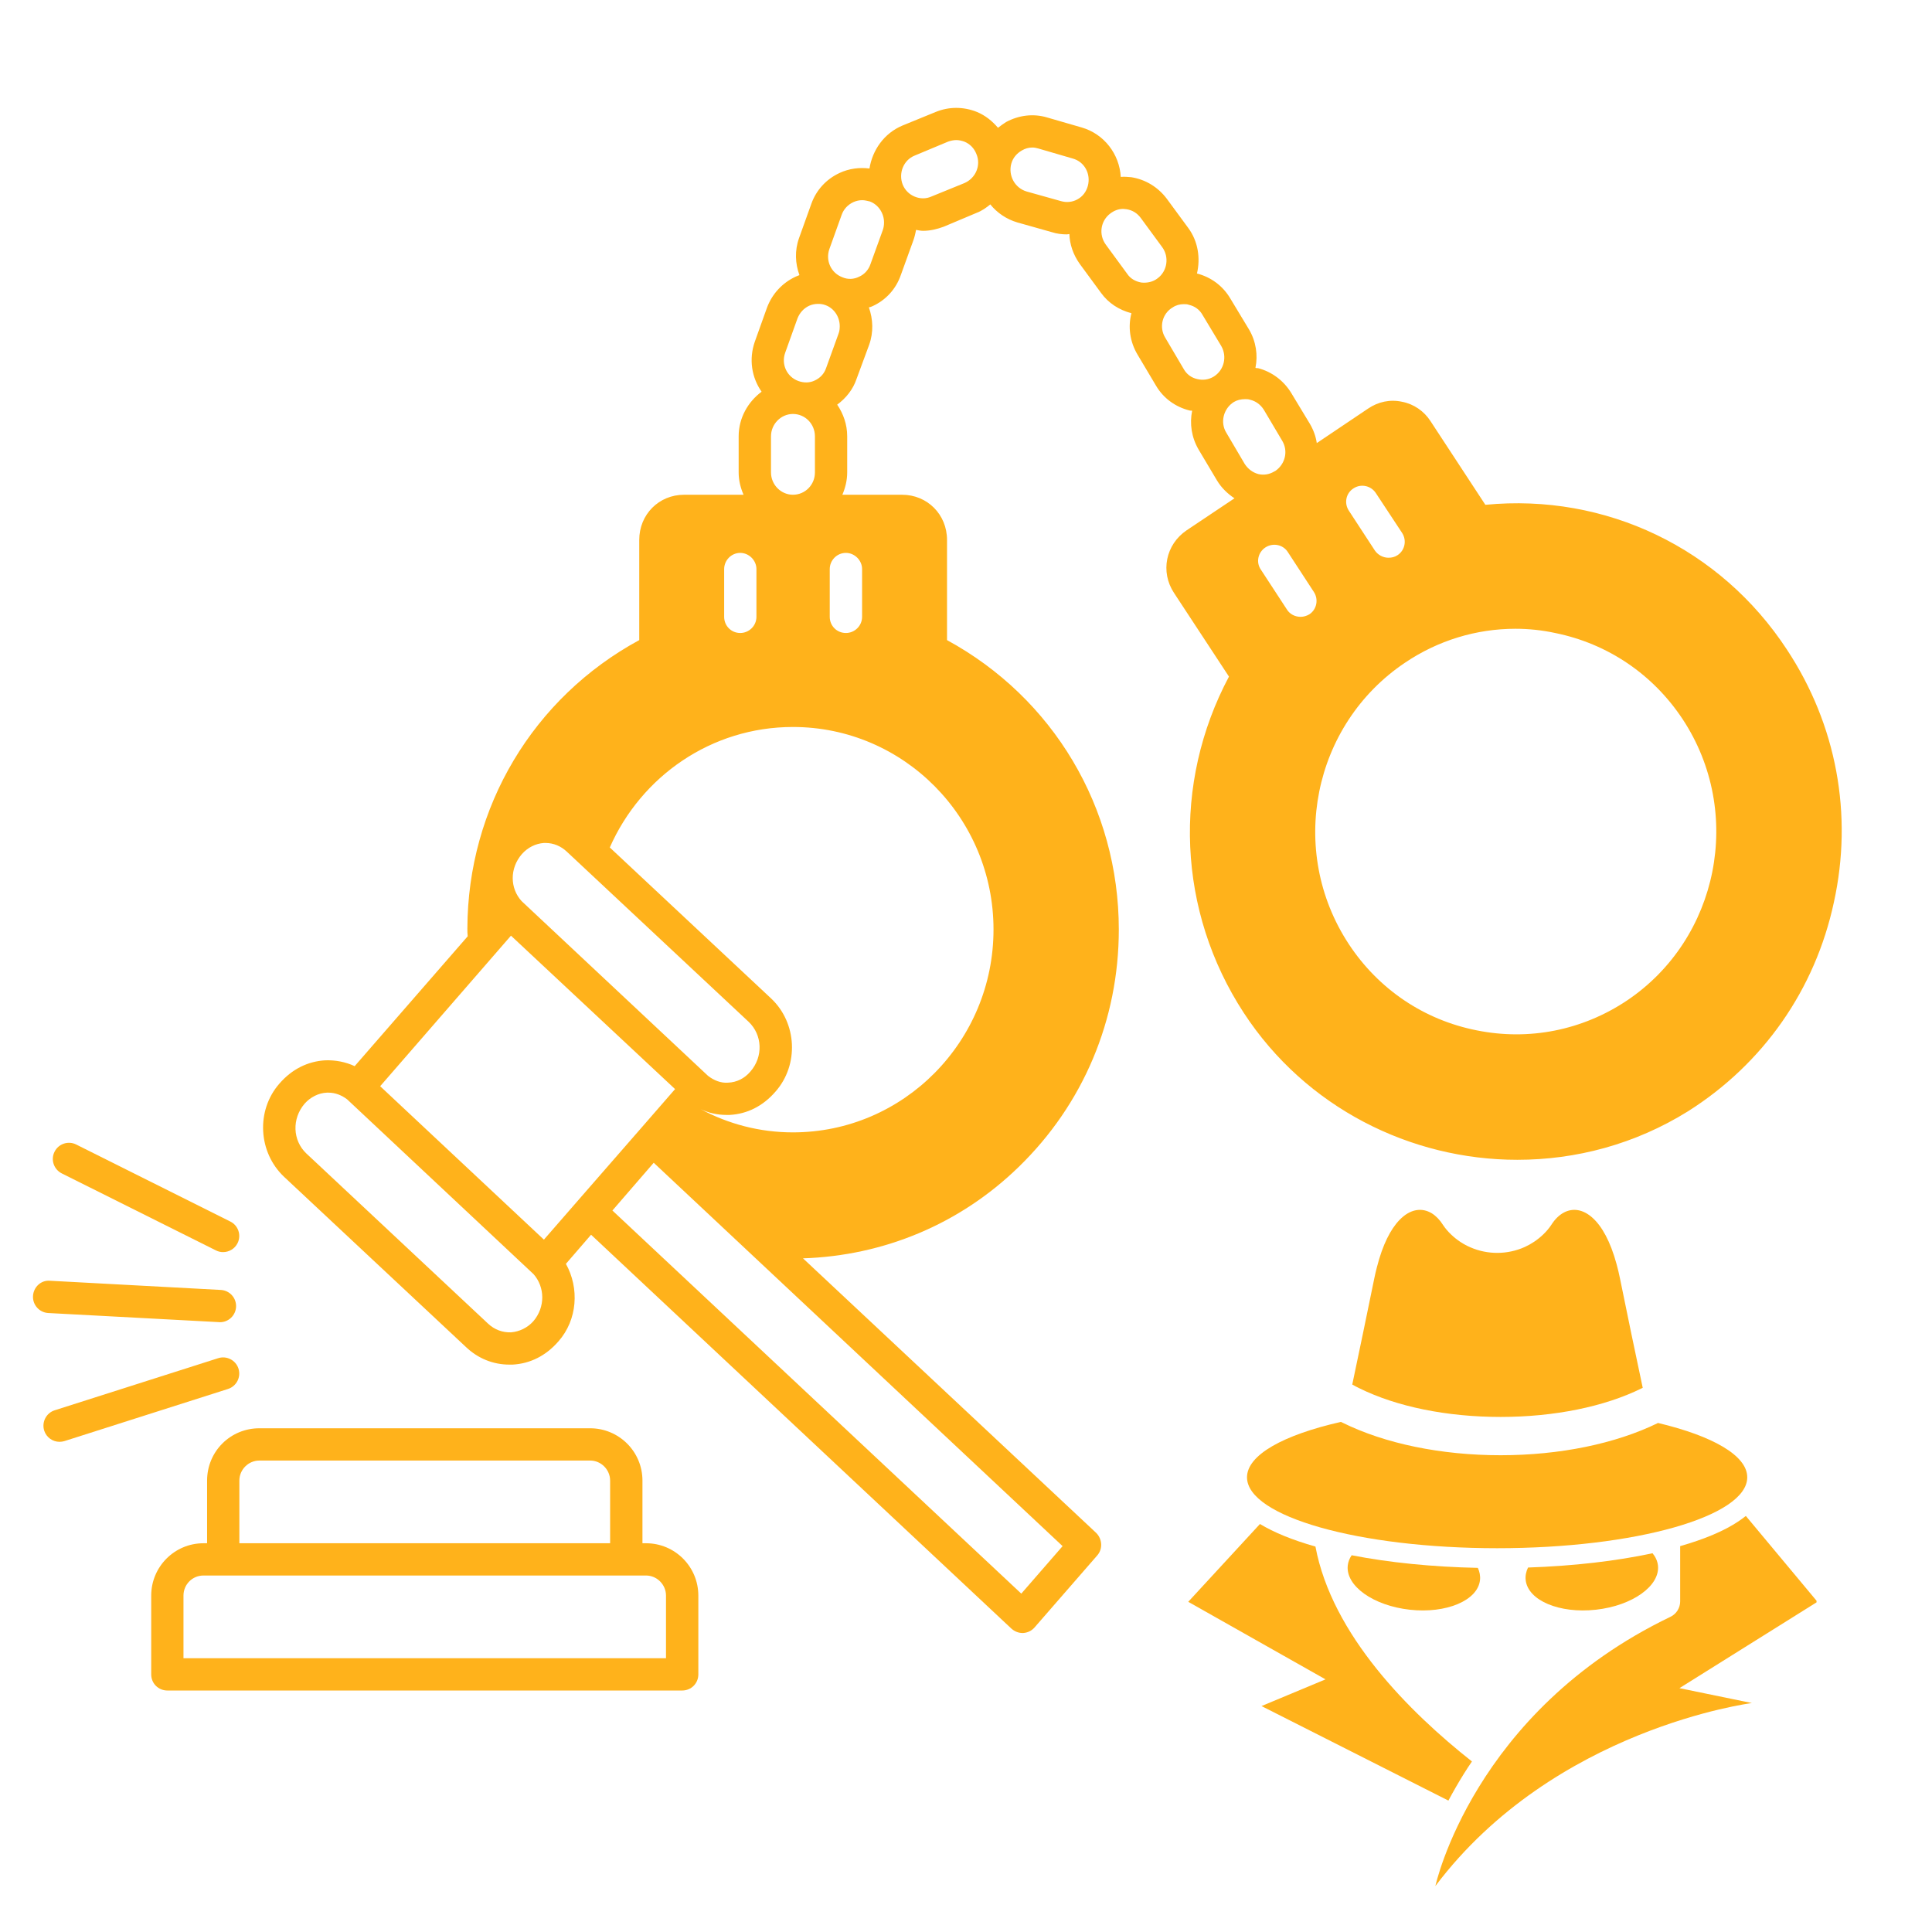 <svg xmlns="http://www.w3.org/2000/svg" xmlns:xlink="http://www.w3.org/1999/xlink" width="150" zoomAndPan="magnify" viewBox="0 0 112.5 112.5" height="150" preserveAspectRatio="xMidYMid meet" version="1.0"><defs><clipPath id="884448a0d9"><path d="M 78 70.285 L 96 70.285 L 96 83 L 78 83 Z M 78 70.285 " clip-rule="nonzero"/></clipPath><clipPath id="f9770bacad"><path d="M 69.191 88 L 86 88 L 86 105 L 69.191 105 Z M 69.191 88 " clip-rule="nonzero"/></clipPath><clipPath id="4594a6ddf7"><path d="M 83 88 L 105.777 88 L 105.777 109.859 L 83 109.859 Z M 83 88 " clip-rule="nonzero"/></clipPath><clipPath id="7011cdcca3"><path d="M 15 6 L 107.949 6 L 107.949 96 L 15 96 Z M 15 6 " clip-rule="nonzero"/></clipPath><clipPath id="88e6eb1ba9"><path d="M 8 83 L 41 83 L 41 98.543 L 8 98.543 Z M 8 83 " clip-rule="nonzero"/></clipPath><clipPath id="0a8632984a"><path d="M 1.922 74 L 14 74 L 14 77 L 1.922 77 Z M 1.922 74 " clip-rule="nonzero"/></clipPath></defs><g clip-path="url(#884448a0d9)"><path fill="#ffb21b" d="M 79.16 80.84 C 79.016 80.77 78.875 80.699 78.742 80.621 C 79.133 78.762 79.617 76.449 80.027 74.43 C 80.074 74.207 80.121 73.996 80.176 73.793 C 80.512 72.465 80.98 71.57 81.488 71.043 C 82.113 70.391 82.797 70.301 83.375 70.652 C 83.613 70.801 83.836 71.027 84.023 71.324 C 84.16 71.531 84.324 71.723 84.508 71.895 C 84.844 72.215 85.223 72.461 85.625 72.633 C 86.629 73.07 87.785 73.062 88.785 72.613 C 89.168 72.438 89.527 72.199 89.848 71.895 C 90.031 71.723 90.195 71.531 90.332 71.324 C 90.543 70.992 90.793 70.75 91.066 70.605 C 91.582 70.332 92.176 70.41 92.734 70.914 C 93.273 71.398 93.773 72.277 94.137 73.625 C 94.207 73.879 94.27 74.145 94.328 74.43 C 94.75 76.52 95.254 78.918 95.656 80.812 C 95.637 80.824 95.617 80.832 95.598 80.84 C 93.422 81.914 90.504 82.508 87.379 82.508 C 84.258 82.508 81.336 81.914 79.16 80.84 Z M 79.16 80.84 " fill-opacity="1" fill-rule="nonzero"/></g><path fill="#ffb21b" d="M 101.742 86.023 C 101.742 88.305 95.223 90.152 87.18 90.152 C 79.133 90.152 72.613 88.305 72.613 86.023 C 72.613 84.719 74.746 83.551 78.082 82.797 C 78.113 82.812 78.141 82.824 78.172 82.84 C 80.652 84.066 83.922 84.738 87.379 84.738 C 90.82 84.738 94.074 84.07 96.547 82.859 C 99.727 83.617 101.742 84.754 101.742 86.023 Z M 101.742 86.023 " fill-opacity="1" fill-rule="nonzero"/><g clip-path="url(#f9770bacad)"><path fill="#ffb21b" d="M 85.711 102.57 C 85.547 102.809 85.391 103.047 85.238 103.293 C 84.902 103.832 84.605 104.352 84.34 104.848 L 73.457 99.344 L 77.184 97.789 L 69.191 93.273 L 73.367 88.742 C 74.18 89.234 75.25 89.672 76.566 90.047 C 76.578 90.051 76.59 90.051 76.598 90.055 C 77.566 95.215 82.082 99.703 85.711 102.57 Z M 85.711 102.57 " fill-opacity="1" fill-rule="nonzero"/></g><g clip-path="url(#4594a6ddf7)"><path fill="#ffb21b" d="M 97.793 98.301 L 102.012 99.168 C 102.012 99.168 90.508 100.633 83.582 109.824 C 83.582 109.824 85.773 99.672 97.273 94.145 C 97.617 93.98 97.836 93.629 97.836 93.246 L 97.836 90.031 C 99.27 89.621 100.414 89.137 101.238 88.582 C 101.391 88.48 101.531 88.375 101.66 88.273 L 105.828 93.273 Z M 97.793 98.301 " fill-opacity="1" fill-rule="nonzero"/></g><path fill="#ffb21b" d="M 86.18 92.008 C 86.051 93.195 84.219 93.969 82.094 93.734 C 79.965 93.5 78.348 92.344 78.48 91.156 C 78.504 90.945 78.582 90.746 78.707 90.562 C 80.887 90.988 83.406 91.242 86.055 91.297 C 86.16 91.527 86.207 91.77 86.18 92.008 Z M 86.18 92.008 " fill-opacity="1" fill-rule="nonzero"/><path fill="#ffb21b" d="M 92.93 93.734 C 90.801 93.969 88.973 93.195 88.84 92.008 C 88.812 91.762 88.863 91.512 88.977 91.277 C 91.613 91.188 94.102 90.902 96.227 90.445 C 96.402 90.656 96.512 90.898 96.543 91.156 C 96.672 92.344 95.055 93.5 92.93 93.734 Z M 92.93 93.734 " fill-opacity="1" fill-rule="nonzero"/><g clip-path="url(#7011cdcca3)"><path fill="#ffb21b" d="M 104.059 37.836 C 100.184 31.914 93.488 28.715 86.492 29.395 L 83.297 24.52 C 82.922 23.938 82.32 23.523 81.641 23.395 C 80.945 23.242 80.25 23.395 79.668 23.789 L 76.676 25.801 C 76.621 25.422 76.488 25.047 76.281 24.691 L 75.191 22.887 C 74.758 22.172 74.062 21.645 73.254 21.438 C 73.199 21.438 73.141 21.438 73.105 21.418 C 73.254 20.684 73.141 19.875 72.727 19.18 L 71.637 17.375 C 71.203 16.641 70.508 16.133 69.699 15.926 C 69.906 15.043 69.773 14.062 69.191 13.273 L 67.949 11.582 C 67.441 10.902 66.711 10.453 65.883 10.32 C 65.676 10.301 65.469 10.281 65.262 10.301 C 65.188 8.984 64.301 7.801 62.984 7.422 L 60.973 6.84 C 60.164 6.598 59.32 6.711 58.586 7.105 C 58.414 7.219 58.246 7.332 58.113 7.441 C 57.777 7.047 57.383 6.727 56.891 6.52 C 56.102 6.203 55.258 6.203 54.484 6.52 L 52.547 7.312 C 51.477 7.762 50.801 8.742 50.629 9.812 C 50.047 9.738 49.445 9.812 48.883 10.074 C 48.109 10.434 47.527 11.074 47.246 11.863 L 46.531 13.855 C 46.266 14.59 46.305 15.344 46.551 16.02 C 46.473 16.059 46.398 16.074 46.324 16.113 C 45.551 16.473 44.969 17.109 44.668 17.898 L 43.953 19.895 C 43.598 20.91 43.766 21.98 44.348 22.809 C 43.559 23.395 43.012 24.332 43.012 25.406 L 43.012 27.512 C 43.012 27.98 43.125 28.414 43.297 28.809 L 39.836 28.809 C 38.367 28.809 37.223 29.957 37.223 31.441 L 37.223 37.273 C 31.051 40.621 27.234 46.996 27.215 54.07 C 27.215 54.219 27.215 54.371 27.234 54.52 L 20.652 62.082 C 20.125 61.836 19.543 61.723 18.941 61.742 C 17.926 61.801 17.004 62.25 16.27 63.098 C 14.898 64.66 15.027 67.105 16.551 68.535 L 27.141 78.445 C 27.836 79.105 28.719 79.461 29.66 79.461 L 29.848 79.461 C 30.863 79.406 31.785 78.953 32.52 78.105 C 33.629 76.848 33.742 75.004 32.953 73.594 L 34.418 71.898 L 58.887 94.828 C 59.074 94.996 59.301 95.09 59.543 95.09 C 59.543 95.09 59.562 95.09 59.582 95.09 C 59.844 95.07 60.07 94.961 60.238 94.77 L 63.887 90.578 C 64.227 90.199 64.188 89.617 63.832 89.262 L 46.758 73.273 C 51.457 73.121 55.895 71.281 59.32 67.949 C 63.078 64.301 65.148 59.391 65.148 54.125 C 65.148 47.035 61.332 40.641 55.145 37.273 L 55.145 31.441 C 55.145 29.957 53.996 28.809 52.527 28.809 L 49.051 28.809 C 49.219 28.414 49.332 27.98 49.332 27.512 L 49.332 25.406 C 49.332 24.711 49.105 24.09 48.75 23.562 C 49.258 23.188 49.672 22.68 49.879 22.059 L 50.609 20.082 C 50.875 19.348 50.836 18.578 50.594 17.898 C 50.668 17.883 50.742 17.863 50.816 17.824 C 51.59 17.469 52.172 16.828 52.453 16.02 L 53.168 14.043 C 53.246 13.836 53.301 13.613 53.34 13.387 C 53.469 13.406 53.602 13.441 53.754 13.441 C 54.148 13.441 54.559 13.348 54.957 13.199 L 56.875 12.391 C 57.176 12.277 57.438 12.09 57.664 11.902 C 58.059 12.391 58.605 12.766 59.242 12.953 L 61.254 13.52 C 61.539 13.613 61.84 13.648 62.121 13.648 C 62.176 13.648 62.215 13.629 62.27 13.629 C 62.289 14.234 62.496 14.836 62.871 15.363 L 64.113 17.055 C 64.547 17.656 65.168 18.051 65.883 18.238 C 65.676 19.027 65.789 19.895 66.238 20.648 L 67.312 22.453 C 67.742 23.188 68.441 23.695 69.266 23.902 C 69.305 23.918 69.359 23.902 69.418 23.918 C 69.266 24.672 69.379 25.461 69.793 26.176 L 70.867 27.98 C 71.129 28.414 71.488 28.754 71.883 29.016 L 69.098 30.879 C 67.875 31.707 67.555 33.305 68.363 34.527 L 71.562 39.398 C 68.25 45.625 68.57 53.074 72.426 58.98 C 76.039 64.508 82.148 67.535 88.355 67.535 C 91.762 67.535 95.203 66.633 98.285 64.715 C 102.668 61.949 105.695 57.625 106.785 52.547 C 107.914 47.43 106.938 42.203 104.059 37.836 Z M 44.895 25.406 C 44.895 24.691 45.477 24.105 46.172 24.105 C 46.887 24.105 47.453 24.691 47.453 25.406 L 47.453 27.512 C 47.453 28.227 46.887 28.809 46.172 28.809 C 45.477 28.809 44.895 28.227 44.895 27.512 Z M 42.168 33.137 C 42.168 32.629 42.582 32.195 43.105 32.195 C 43.613 32.195 44.047 32.629 44.047 33.137 L 44.047 35.918 C 44.047 36.445 43.613 36.859 43.105 36.859 C 42.582 36.859 42.168 36.445 42.168 35.918 Z M 30.395 49.727 C 30.734 49.348 31.184 49.121 31.672 49.086 L 31.766 49.086 C 32.238 49.086 32.668 49.273 33.008 49.594 L 43.598 59.504 C 44.387 60.258 44.461 61.52 43.691 62.402 C 43.352 62.797 42.902 63.023 42.395 63.043 C 41.98 63.078 41.566 62.91 41.227 62.645 L 30.375 52.473 C 29.699 51.738 29.66 50.57 30.395 49.727 Z M 31.051 76.941 C 30.715 77.316 30.242 77.543 29.754 77.582 C 29.266 77.598 28.797 77.43 28.418 77.074 L 17.832 67.16 C 17.043 66.406 16.984 65.148 17.738 64.266 C 18.074 63.887 18.547 63.645 19.035 63.625 L 19.129 63.625 C 19.523 63.625 19.898 63.773 20.219 64.02 L 31.07 74.195 C 31.73 74.945 31.766 76.113 31.051 76.941 Z M 34.23 69.246 L 31.672 72.184 L 22.137 63.25 L 29.754 54.484 L 39.309 63.418 L 37.297 65.73 Z M 61.875 90.031 L 59.469 92.797 L 35.66 70.488 L 38.066 67.707 Z M 57.852 54.125 C 57.852 60.633 52.625 65.938 46.172 65.938 C 44.234 65.938 42.41 65.449 40.793 64.582 C 41.266 64.809 41.773 64.922 42.297 64.922 L 42.488 64.922 C 43.504 64.867 44.422 64.414 45.156 63.566 C 46.531 62.008 46.418 59.562 44.895 58.133 L 35.508 49.348 C 37.332 45.211 41.414 42.332 46.172 42.332 C 52.625 42.332 57.852 47.617 57.852 54.125 Z M 49.258 32.195 C 49.766 32.195 50.199 32.629 50.199 33.137 L 50.199 35.918 C 50.199 36.445 49.766 36.859 49.258 36.859 C 48.73 36.859 48.316 36.445 48.316 35.918 L 48.316 33.137 C 48.316 32.629 48.73 32.195 49.258 32.195 Z M 48.824 19.441 L 48.109 21.418 C 47.996 21.758 47.77 22 47.453 22.152 C 47.152 22.301 46.812 22.301 46.492 22.188 C 45.816 21.945 45.477 21.211 45.723 20.535 L 46.438 18.539 C 46.566 18.219 46.793 17.957 47.113 17.805 C 47.281 17.73 47.453 17.695 47.641 17.695 C 47.789 17.695 47.922 17.711 48.074 17.77 C 48.582 17.957 48.898 18.465 48.898 18.992 C 48.898 19.141 48.883 19.293 48.824 19.441 Z M 51.402 13.406 L 50.688 15.379 C 50.574 15.719 50.328 15.98 50.027 16.113 C 49.727 16.266 49.371 16.281 49.07 16.152 C 48.391 15.906 48.055 15.172 48.297 14.496 L 49.012 12.504 C 49.125 12.184 49.371 11.918 49.691 11.77 C 49.859 11.695 50.027 11.656 50.215 11.656 C 50.348 11.656 50.5 11.695 50.648 11.73 C 51.156 11.918 51.477 12.426 51.477 12.953 C 51.477 13.105 51.457 13.254 51.402 13.406 Z M 56.16 10.66 L 54.223 11.449 C 53.922 11.582 53.582 11.582 53.262 11.449 C 52.941 11.316 52.699 11.074 52.566 10.754 C 52.305 10.094 52.605 9.324 53.262 9.059 L 55.199 8.25 C 55.352 8.195 55.52 8.156 55.688 8.156 C 55.84 8.156 56.008 8.195 56.16 8.25 C 56.48 8.383 56.723 8.629 56.855 8.965 C 57.137 9.625 56.816 10.375 56.16 10.66 Z M 63.344 10.828 C 63.25 11.168 63.043 11.449 62.723 11.617 C 62.441 11.77 62.102 11.805 61.781 11.711 L 59.77 11.148 C 59.094 10.941 58.699 10.227 58.887 9.531 C 58.98 9.191 59.207 8.93 59.508 8.758 C 59.695 8.648 59.902 8.59 60.109 8.59 C 60.223 8.59 60.336 8.609 60.465 8.648 L 62.461 9.23 C 63.156 9.418 63.531 10.133 63.344 10.828 Z M 78.82 28.434 C 79.254 28.152 79.836 28.281 80.117 28.715 L 81.641 31.027 C 81.926 31.461 81.812 32.043 81.379 32.328 C 81.211 32.438 81.039 32.477 80.852 32.477 C 80.551 32.477 80.25 32.328 80.062 32.062 L 78.539 29.73 C 78.258 29.297 78.371 28.715 78.82 28.434 Z M 66.465 16.453 C 66.125 16.395 65.824 16.227 65.637 15.945 L 64.395 14.25 C 63.965 13.668 64.078 12.859 64.66 12.426 C 64.887 12.258 65.129 12.164 65.41 12.164 C 65.469 12.164 65.523 12.184 65.602 12.184 C 65.938 12.238 66.219 12.41 66.426 12.691 L 67.668 14.383 C 68.102 14.965 67.969 15.793 67.406 16.207 C 67.141 16.414 66.805 16.488 66.465 16.453 Z M 70.68 21.926 C 70.375 22.113 70.039 22.152 69.719 22.074 C 69.379 22 69.098 21.793 68.93 21.492 L 67.855 19.668 C 67.48 19.066 67.668 18.258 68.289 17.898 C 68.477 17.77 68.703 17.711 68.93 17.711 C 69.043 17.711 69.137 17.711 69.23 17.75 C 69.566 17.824 69.852 18.031 70.02 18.332 L 71.109 20.141 C 71.469 20.758 71.281 21.551 70.68 21.926 Z M 72.484 27.023 L 71.41 25.199 C 71.035 24.598 71.242 23.789 71.844 23.41 C 72.031 23.297 72.258 23.242 72.504 23.242 C 72.598 23.242 72.691 23.242 72.805 23.281 C 73.121 23.355 73.406 23.562 73.594 23.863 L 74.664 25.668 C 75.023 26.27 74.836 27.023 74.27 27.418 L 74.195 27.457 C 73.914 27.625 73.594 27.68 73.273 27.605 C 72.934 27.512 72.672 27.305 72.484 27.023 Z M 76.246 35.77 C 76.094 35.863 75.906 35.918 75.738 35.918 C 75.418 35.918 75.117 35.77 74.945 35.504 L 73.422 33.172 C 73.121 32.742 73.254 32.156 73.688 31.875 C 74.121 31.594 74.703 31.707 74.984 32.137 L 76.508 34.473 C 76.789 34.902 76.676 35.488 76.246 35.77 Z M 94.73 58.266 C 92.137 59.996 89.031 60.613 85.984 59.996 C 82.922 59.391 80.27 57.605 78.539 54.973 C 74.965 49.535 76.434 42.203 81.812 38.59 C 83.73 37.293 85.969 36.613 88.242 36.613 C 88.996 36.613 89.785 36.691 90.555 36.859 C 93.621 37.48 96.254 39.266 97.984 41.883 C 101.559 47.316 100.09 54.672 94.73 58.266 Z M 94.73 58.266 " fill-opacity="1" fill-rule="nonzero"/></g><g clip-path="url(#88e6eb1ba9)"><path fill="#ffb21b" d="M 37.617 89.863 L 37.41 89.863 L 37.41 86.215 C 37.41 84.52 36.035 83.168 34.363 83.168 L 15.105 83.168 C 13.41 83.168 12.059 84.52 12.059 86.215 L 12.059 89.863 L 11.852 89.863 C 10.16 89.863 8.805 91.234 8.805 92.91 L 8.805 97.5 C 8.805 98.023 9.219 98.438 9.746 98.438 L 39.723 98.438 C 40.25 98.438 40.664 98.023 40.664 97.5 L 40.664 92.91 C 40.664 91.234 39.309 89.863 37.617 89.863 Z M 13.938 86.215 C 13.938 85.574 14.465 85.047 15.105 85.047 L 34.363 85.047 C 35 85.047 35.527 85.574 35.527 86.215 L 35.527 89.863 L 13.938 89.863 Z M 38.781 96.559 L 10.684 96.559 L 10.684 92.91 C 10.684 92.27 11.191 91.742 11.852 91.742 L 37.617 91.742 C 38.254 91.742 38.781 92.27 38.781 92.91 Z M 38.781 96.559 " fill-opacity="1" fill-rule="nonzero"/></g><path fill="#ffb21b" d="M 13.887 79.695 C 13.727 79.199 13.195 78.93 12.707 79.086 L 3.184 82.121 C 2.691 82.277 2.418 82.809 2.574 83.305 C 2.703 83.703 3.07 83.957 3.469 83.957 C 3.566 83.957 3.66 83.941 3.754 83.914 L 13.277 80.879 C 13.773 80.719 14.043 80.191 13.887 79.695 Z M 13.887 79.695 " fill-opacity="1" fill-rule="nonzero"/><g clip-path="url(#0a8632984a)"><path fill="#ffb21b" d="M 12.758 76.988 C 12.773 76.992 12.793 76.992 12.809 76.992 C 13.305 76.992 13.719 76.602 13.746 76.102 C 13.773 75.582 13.375 75.141 12.859 75.113 L 2.91 74.578 C 2.387 74.531 1.949 74.949 1.922 75.469 C 1.895 75.984 2.293 76.43 2.812 76.457 Z M 12.758 76.988 " fill-opacity="1" fill-rule="nonzero"/></g><path fill="#ffb21b" d="M 3.598 68.328 L 12.57 72.809 C 12.707 72.879 12.848 72.91 12.988 72.91 C 13.336 72.91 13.668 72.719 13.832 72.391 C 14.066 71.926 13.875 71.359 13.41 71.129 L 4.438 66.645 C 3.973 66.41 3.406 66.602 3.176 67.066 C 2.941 67.531 3.133 68.094 3.598 68.328 Z M 3.598 68.328 " fill-opacity="1" fill-rule="nonzero"/></svg>